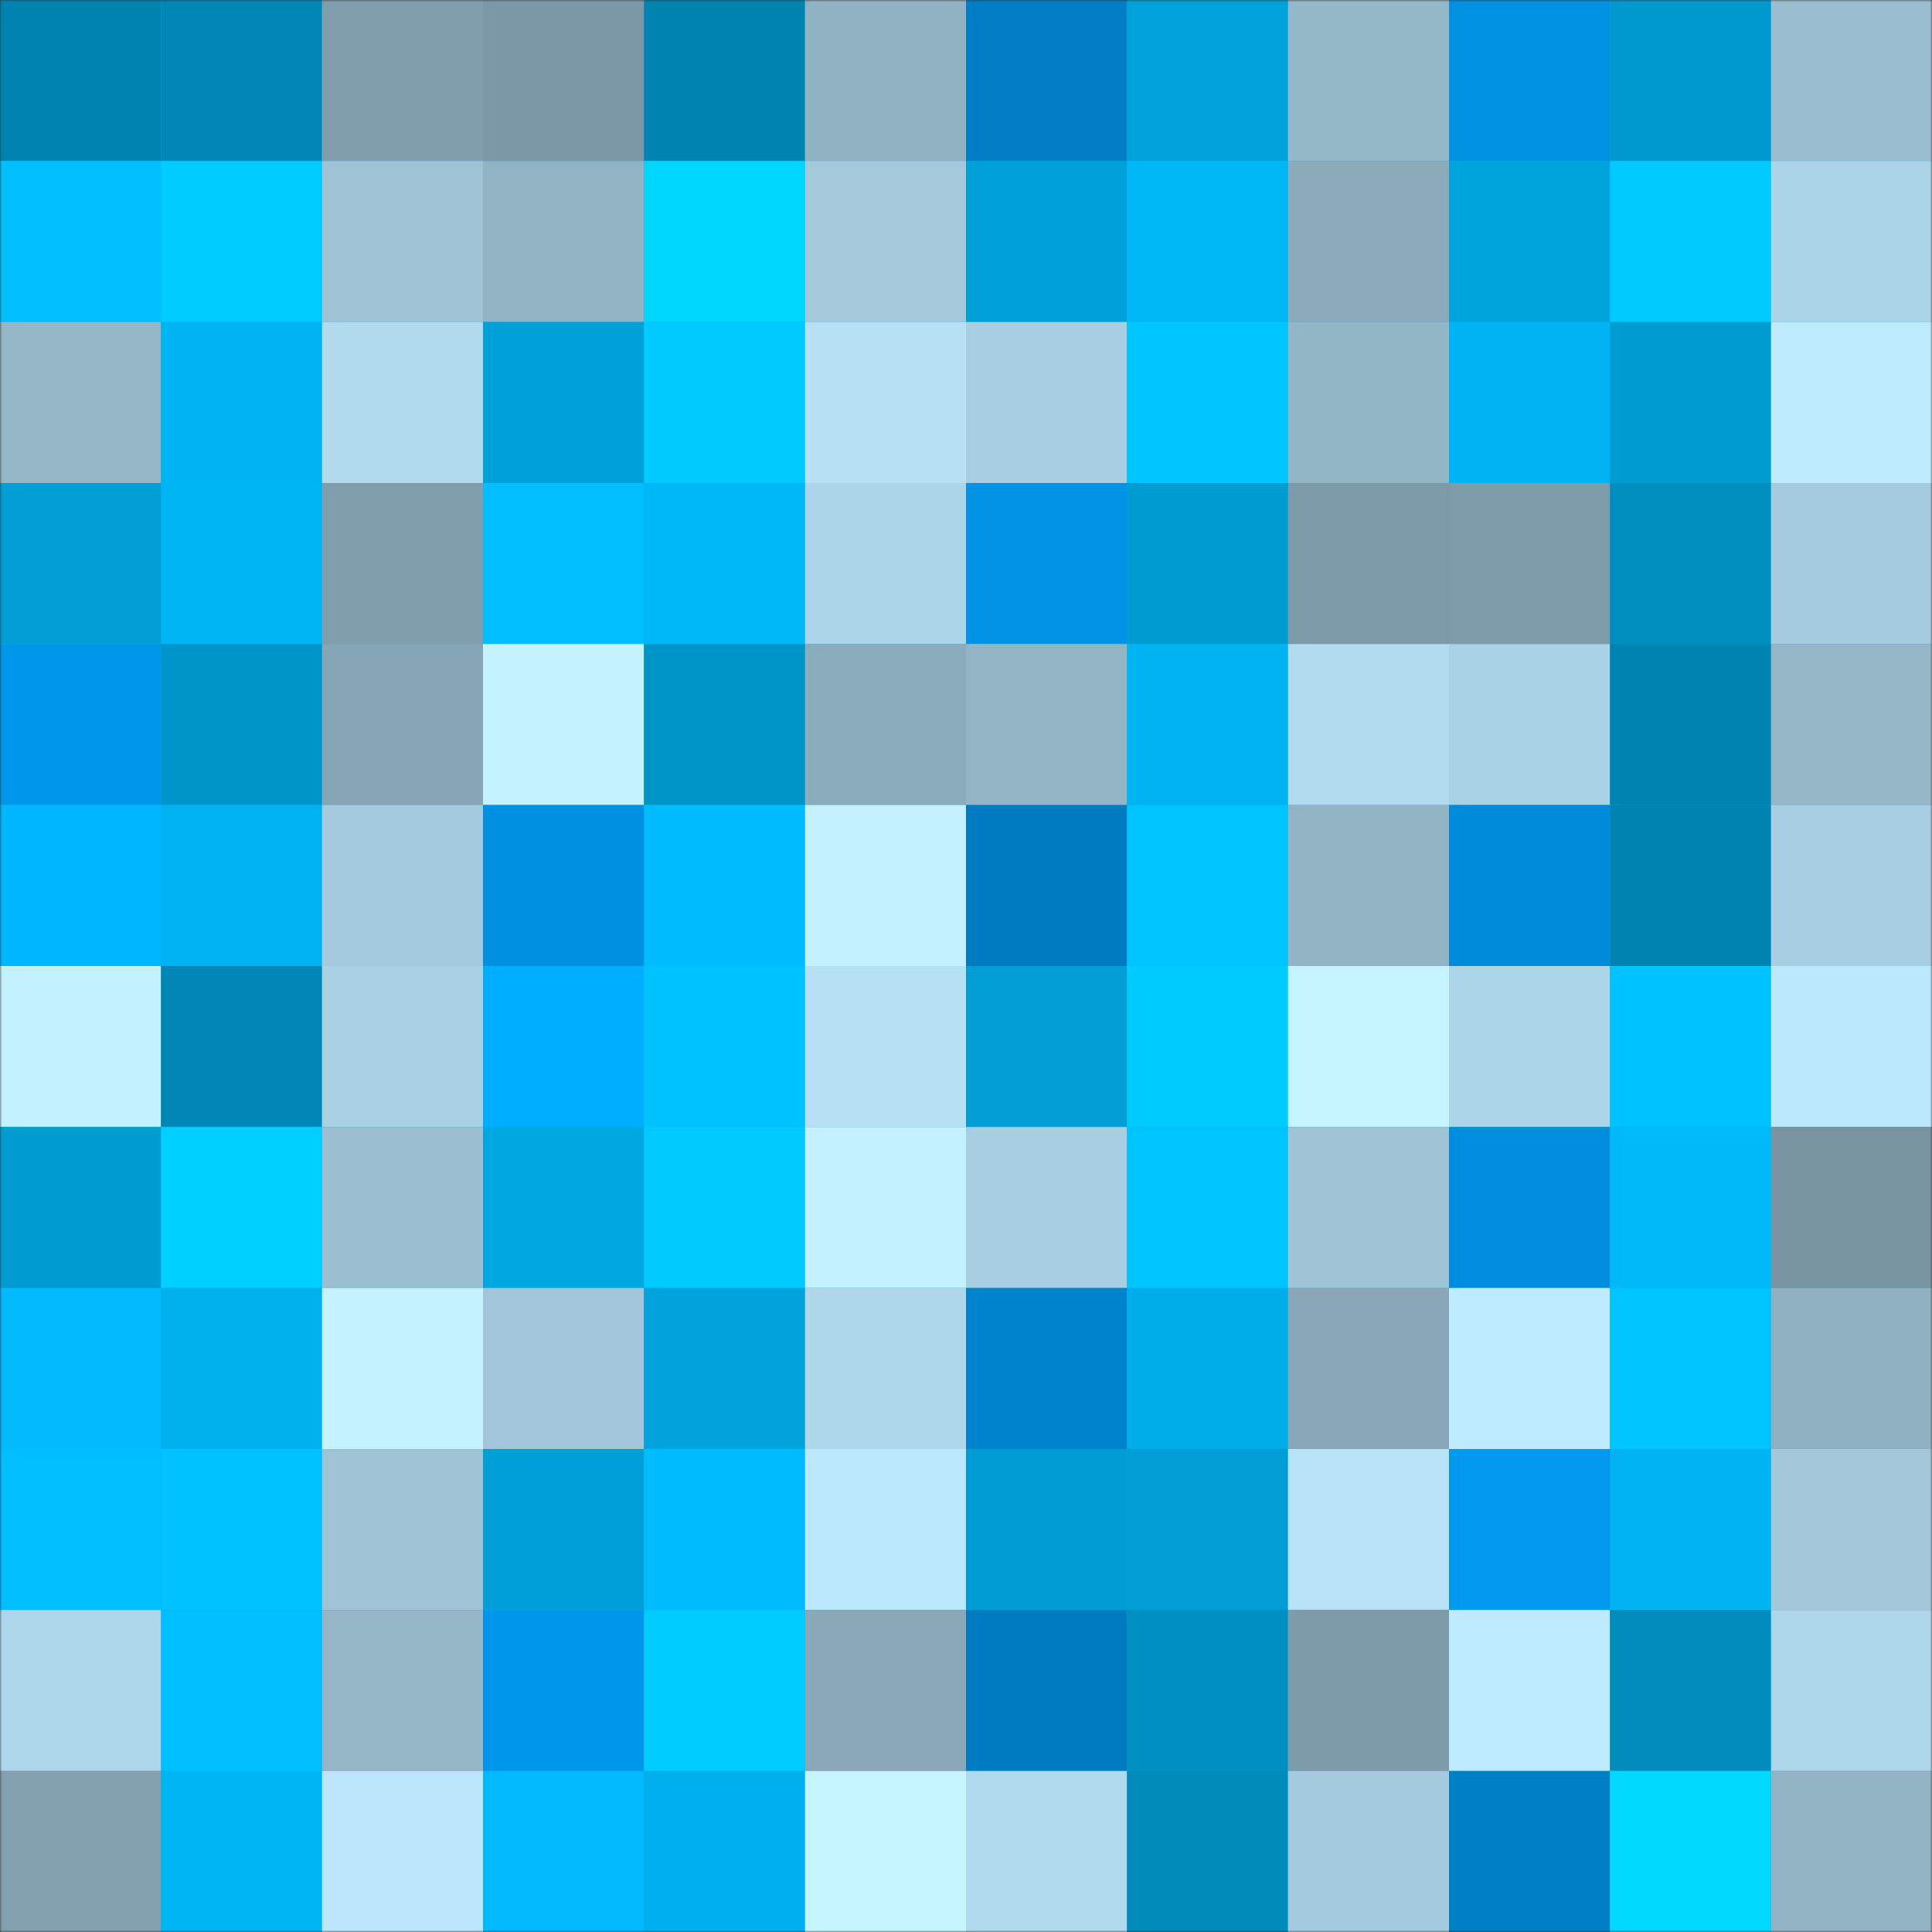 <svg viewBox="0 0 480 480" fill="none" role="img" xmlns="http://www.w3.org/2000/svg" width="240" height="240"><rect x="0" y="0" width="480" height="480" fill="#333333" stroke="none"/><mask id="1186597085" maskUnits="userSpaceOnUse" x="0" y="0" width="480" height="480"><rect width="480" height="480" fill="#FFFFFF"></rect></mask><g mask="url(#1186597085)"><rect width="480" height="480" fill="#00afec"></rect><rect x="0" y="0" width="40" height="40" fill="#0083b1"></rect><rect x="40" y="0" width="40" height="40" fill="#0087b7"></rect><rect x="80" y="0" width="40" height="40" fill="#7f9dab"></rect><rect x="120" y="0" width="40" height="40" fill="#7c98a6"></rect><rect x="160" y="0" width="40" height="40" fill="#0083b1"></rect><rect x="200" y="0" width="40" height="40" fill="#90b2c2"></rect><rect x="240" y="0" width="40" height="40" fill="#007dc4"></rect><rect x="280" y="0" width="40" height="40" fill="#00a2db"></rect><rect x="320" y="0" width="40" height="40" fill="#95b8c8"></rect><rect x="360" y="0" width="40" height="40" fill="#0091e3"></rect><rect x="400" y="0" width="40" height="40" fill="#0099ce"></rect><rect x="440" y="0" width="40" height="40" fill="#9abdcf"></rect><rect x="0" y="40" width="40" height="40" fill="#00bfff"></rect><rect x="40" y="40" width="40" height="40" fill="#00cdff"></rect><rect x="80" y="40" width="40" height="40" fill="#9ec3d5"></rect><rect x="120" y="40" width="40" height="40" fill="#91b3c3"></rect><rect x="160" y="40" width="40" height="40" fill="#00d7ff"></rect><rect x="200" y="40" width="40" height="40" fill="#a3c9db"></rect><rect x="240" y="40" width="40" height="40" fill="#00a1d9"></rect><rect x="280" y="40" width="40" height="40" fill="#00b7f6"></rect><rect x="320" y="40" width="40" height="40" fill="#8babbb"></rect><rect x="360" y="40" width="40" height="40" fill="#00a4dd"></rect><rect x="400" y="40" width="40" height="40" fill="#00caff"></rect><rect x="440" y="40" width="40" height="40" fill="#acd4e8"></rect><rect x="0" y="80" width="40" height="40" fill="#95b7c8"></rect><rect x="40" y="80" width="40" height="40" fill="#00b3f2"></rect><rect x="80" y="80" width="40" height="40" fill="#b1daee"></rect><rect x="120" y="80" width="40" height="40" fill="#00a1d9"></rect><rect x="160" y="80" width="40" height="40" fill="#00caff"></rect><rect x="200" y="80" width="40" height="40" fill="#b6e0f4"></rect><rect x="240" y="80" width="40" height="40" fill="#a7cee1"></rect><rect x="280" y="80" width="40" height="40" fill="#00c6ff"></rect><rect x="320" y="80" width="40" height="40" fill="#93b6c6"></rect><rect x="360" y="80" width="40" height="40" fill="#00b3f2"></rect><rect x="400" y="80" width="40" height="40" fill="#009bd1"></rect><rect x="440" y="80" width="40" height="40" fill="#bfebff"></rect><rect x="0" y="120" width="40" height="40" fill="#009ed5"></rect><rect x="40" y="120" width="40" height="40" fill="#00b5f4"></rect><rect x="80" y="120" width="40" height="40" fill="#809dac"></rect><rect x="120" y="120" width="40" height="40" fill="#00beff"></rect><rect x="160" y="120" width="40" height="40" fill="#00b7f7"></rect><rect x="200" y="120" width="40" height="40" fill="#add5e9"></rect><rect x="240" y="120" width="40" height="40" fill="#0093e6"></rect><rect x="280" y="120" width="40" height="40" fill="#009bd1"></rect><rect x="320" y="120" width="40" height="40" fill="#7d9aa8"></rect><rect x="360" y="120" width="40" height="40" fill="#7f9cab"></rect><rect x="400" y="120" width="40" height="40" fill="#008ebf"></rect><rect x="440" y="120" width="40" height="40" fill="#a5cbde"></rect><rect x="0" y="160" width="40" height="40" fill="#0096ec"></rect><rect x="40" y="160" width="40" height="40" fill="#0095c9"></rect><rect x="80" y="160" width="40" height="40" fill="#87a6b5"></rect><rect x="120" y="160" width="40" height="40" fill="#c4f2ff"></rect><rect x="160" y="160" width="40" height="40" fill="#0095c9"></rect><rect x="200" y="160" width="40" height="40" fill="#8bacbb"></rect><rect x="240" y="160" width="40" height="40" fill="#93b5c6"></rect><rect x="280" y="160" width="40" height="40" fill="#00b3f1"></rect><rect x="320" y="160" width="40" height="40" fill="#b2dbef"></rect><rect x="360" y="160" width="40" height="40" fill="#aad2e5"></rect><rect x="400" y="160" width="40" height="40" fill="#0083b1"></rect><rect x="440" y="160" width="40" height="40" fill="#95b7c8"></rect><rect x="0" y="200" width="40" height="40" fill="#00b7ff"></rect><rect x="40" y="200" width="40" height="40" fill="#00b2f0"></rect><rect x="80" y="200" width="40" height="40" fill="#a4cadd"></rect><rect x="120" y="200" width="40" height="40" fill="#0090e2"></rect><rect x="160" y="200" width="40" height="40" fill="#00bcfe"></rect><rect x="200" y="200" width="40" height="40" fill="#c3f1ff"></rect><rect x="240" y="200" width="40" height="40" fill="#007bc2"></rect><rect x="280" y="200" width="40" height="40" fill="#00c4ff"></rect><rect x="320" y="200" width="40" height="40" fill="#91b3c3"></rect><rect x="360" y="200" width="40" height="40" fill="#008bda"></rect><rect x="400" y="200" width="40" height="40" fill="#0083b1"></rect><rect x="440" y="200" width="40" height="40" fill="#a7cee1"></rect><rect x="0" y="240" width="40" height="40" fill="#c2f0ff"></rect><rect x="40" y="240" width="40" height="40" fill="#0087b7"></rect><rect x="80" y="240" width="40" height="40" fill="#a9d0e3"></rect><rect x="120" y="240" width="40" height="40" fill="#00aeff"></rect><rect x="160" y="240" width="40" height="40" fill="#00c2ff"></rect><rect x="200" y="240" width="40" height="40" fill="#b6e0f4"></rect><rect x="240" y="240" width="40" height="40" fill="#009ed5"></rect><rect x="280" y="240" width="40" height="40" fill="#00cbff"></rect><rect x="320" y="240" width="40" height="40" fill="#c5f3ff"></rect><rect x="360" y="240" width="40" height="40" fill="#add5e9"></rect><rect x="400" y="240" width="40" height="40" fill="#00c2ff"></rect><rect x="440" y="240" width="40" height="40" fill="#bce8fe"></rect><rect x="0" y="280" width="40" height="40" fill="#009bd0"></rect><rect x="40" y="280" width="40" height="40" fill="#00d0ff"></rect><rect x="80" y="280" width="40" height="40" fill="#9bbfd1"></rect><rect x="120" y="280" width="40" height="40" fill="#00a8e2"></rect><rect x="160" y="280" width="40" height="40" fill="#00c9ff"></rect><rect x="200" y="280" width="40" height="40" fill="#c3f1ff"></rect><rect x="240" y="280" width="40" height="40" fill="#a7cee1"></rect><rect x="280" y="280" width="40" height="40" fill="#00c4ff"></rect><rect x="320" y="280" width="40" height="40" fill="#9fc4d6"></rect><rect x="360" y="280" width="40" height="40" fill="#008ddd"></rect><rect x="400" y="280" width="40" height="40" fill="#00b9f9"></rect><rect x="440" y="280" width="40" height="40" fill="#7894a1"></rect><rect x="0" y="320" width="40" height="40" fill="#00b9ff"></rect><rect x="40" y="320" width="40" height="40" fill="#00b1ee"></rect><rect x="80" y="320" width="40" height="40" fill="#c4f2ff"></rect><rect x="120" y="320" width="40" height="40" fill="#a1c6d9"></rect><rect x="160" y="320" width="40" height="40" fill="#00a3dc"></rect><rect x="200" y="320" width="40" height="40" fill="#aed7ea"></rect><rect x="240" y="320" width="40" height="40" fill="#0083cd"></rect><rect x="280" y="320" width="40" height="40" fill="#00ade9"></rect><rect x="320" y="320" width="40" height="40" fill="#87a7b6"></rect><rect x="360" y="320" width="40" height="40" fill="#beebff"></rect><rect x="400" y="320" width="40" height="40" fill="#00c4ff"></rect><rect x="440" y="320" width="40" height="40" fill="#90b1c1"></rect><rect x="0" y="360" width="40" height="40" fill="#00beff"></rect><rect x="40" y="360" width="40" height="40" fill="#00c2ff"></rect><rect x="80" y="360" width="40" height="40" fill="#9ec3d5"></rect><rect x="120" y="360" width="40" height="40" fill="#009fd7"></rect><rect x="160" y="360" width="40" height="40" fill="#00bcfe"></rect><rect x="200" y="360" width="40" height="40" fill="#bce8fd"></rect><rect x="240" y="360" width="40" height="40" fill="#009dd4"></rect><rect x="280" y="360" width="40" height="40" fill="#009ed5"></rect><rect x="320" y="360" width="40" height="40" fill="#b7e2f7"></rect><rect x="360" y="360" width="40" height="40" fill="#0099f0"></rect><rect x="400" y="360" width="40" height="40" fill="#00b2f0"></rect><rect x="440" y="360" width="40" height="40" fill="#a2c8da"></rect><rect x="0" y="400" width="40" height="40" fill="#add6ea"></rect><rect x="40" y="400" width="40" height="40" fill="#00beff"></rect><rect x="80" y="400" width="40" height="40" fill="#94b6c7"></rect><rect x="120" y="400" width="40" height="40" fill="#0096ec"></rect><rect x="160" y="400" width="40" height="40" fill="#00ccff"></rect><rect x="200" y="400" width="40" height="40" fill="#89a9b8"></rect><rect x="240" y="400" width="40" height="40" fill="#007ac0"></rect><rect x="280" y="400" width="40" height="40" fill="#008fc1"></rect><rect x="320" y="400" width="40" height="40" fill="#7e9baa"></rect><rect x="360" y="400" width="40" height="40" fill="#beebff"></rect><rect x="400" y="400" width="40" height="40" fill="#008cbd"></rect><rect x="440" y="400" width="40" height="40" fill="#add6ea"></rect><rect x="0" y="440" width="40" height="40" fill="#82a0ae"></rect><rect x="40" y="440" width="40" height="40" fill="#00b5f4"></rect><rect x="80" y="440" width="40" height="40" fill="#bae5fa"></rect><rect x="120" y="440" width="40" height="40" fill="#00b9ff"></rect><rect x="160" y="440" width="40" height="40" fill="#00b0ee"></rect><rect x="200" y="440" width="40" height="40" fill="#c6f4ff"></rect><rect x="240" y="440" width="40" height="40" fill="#b0d9ed"></rect><rect x="280" y="440" width="40" height="40" fill="#008bbb"></rect><rect x="320" y="440" width="40" height="40" fill="#a4cbdd"></rect><rect x="360" y="440" width="40" height="40" fill="#007fc7"></rect><rect x="400" y="440" width="40" height="40" fill="#00d8ff"></rect><rect x="440" y="440" width="40" height="40" fill="#91b3c3"></rect></g></svg>